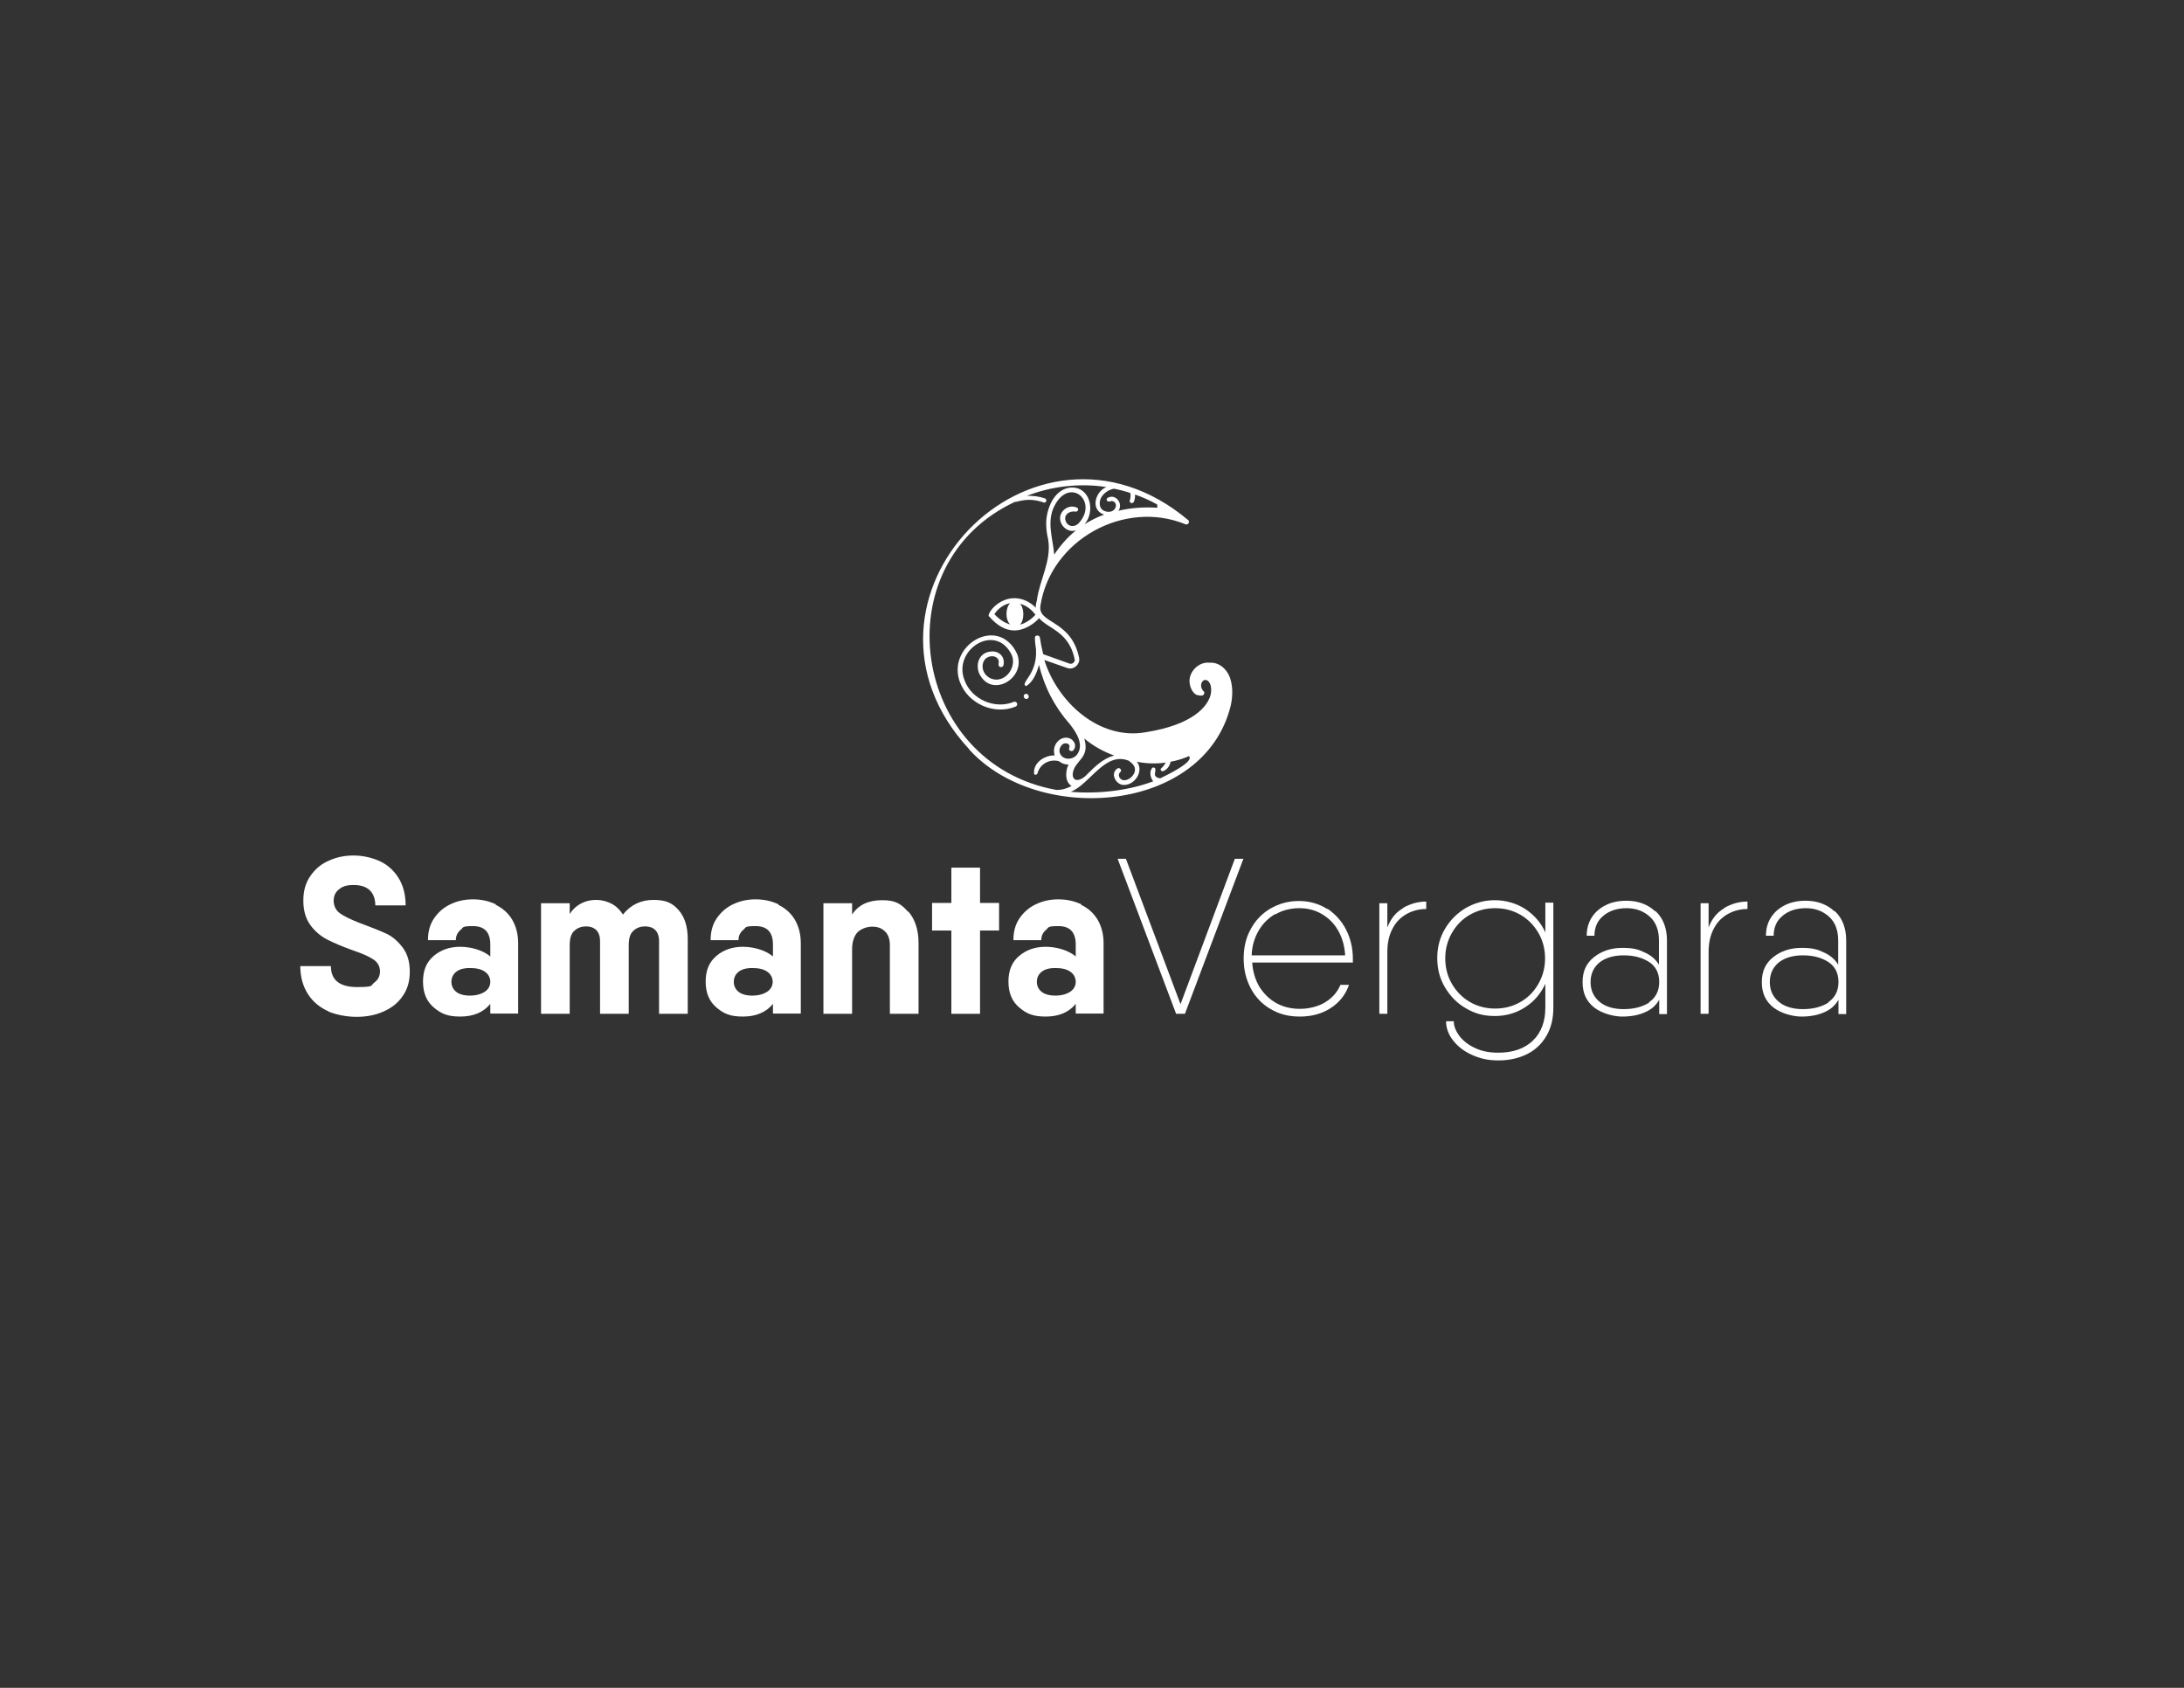 <?xml version="1.0" encoding="UTF-8"?> <svg xmlns="http://www.w3.org/2000/svg" id="Capa_1" version="1.1" viewBox="0 0 792 612"><rect x="0" y="0" width="792" height="612" fill="#333333" stroke="none"/><defs><style> .st0 { fill: #fff; } .st1 { display: none; fill: #1d1d1b; } </style></defs><rect class="st1" x="-22.3" y="26.9" width="854.5" height="523.2"></rect><g><path class="st0" d="M119.1,366.7c-3.1-1.4-5.6-3.4-7.4-6.2-1.8-2.8-2.8-6.2-2.8-10.2h11.1c0,5.1,3.2,7.6,9.5,7.6s4.8-.5,6.2-1.6c1.4-1,2.1-2.4,2.1-4.1s-.8-3.3-2.4-4.3c-1.6-1.1-4.1-2.2-7.4-3.3-3.9-1.4-6.9-2.7-9.3-3.9-2.3-1.2-4.4-2.9-6.1-5.2-1.7-2.3-2.6-5.3-2.6-8.9s.8-6.4,2.5-8.9c1.7-2.5,3.9-4.4,6.7-5.6,2.8-1.3,5.8-1.9,9-1.9s6.5.7,9.4,2c2.9,1.3,5.2,3.4,6.9,6.1,1.7,2.7,2.6,6.1,2.6,10h-11c0-2.4-.7-4.2-2-5.5-1.4-1.3-3.3-1.9-5.9-1.9s-4,.5-5.3,1.6c-1.3,1-1.9,2.4-1.9,4.1s.7,3.4,2.2,4.5c1.5,1.1,3.8,2.2,6.8,3.4,4.3,1.6,7.6,2.9,9.8,3.9,2.3,1,4.3,2.7,6.1,5,1.8,2.3,2.7,5.2,2.7,8.9s-.9,6.5-2.6,8.9c-1.7,2.5-4,4.3-7,5.6-2.9,1.3-6.2,1.9-9.7,1.9s-7.3-.7-10.4-2Z"></path><path class="st0" d="M179.8,328.1c2.5,1.2,4.5,3,5.9,5.3,1.4,2.4,2.2,5.2,2.2,8.6v25.5h-10.1v-3.5c-2.5,3.1-6.2,4.6-10.9,4.6s-7-1.1-9.6-3.3c-2.6-2.2-3.9-5.3-3.9-9.4s1.3-7.1,3.9-9.3c2.6-2.2,5.8-3.3,9.6-3.3s8.2,1.2,10.9,3.5v-4.3c0-4.5-2.1-6.7-6.3-6.7s-3.4.5-4.5,1.4c-1.1.9-1.7,2.2-1.7,3.7h-10.1c0-3.1.7-5.7,2.2-7.9,1.5-2.2,3.4-3.9,5.9-5.1,2.5-1.2,5.2-1.8,8.2-1.8s5.8.6,8.3,1.8ZM175.8,359.6c1.3-.9,2-2.1,2-3.6s-.7-2.8-2-3.7c-1.3-.9-3.1-1.3-5.4-1.3s-3.9.5-5,1.4c-1.1.9-1.7,2.1-1.7,3.6s.6,2.7,1.7,3.6c1.1.9,2.8,1.4,5,1.4s4-.5,5.4-1.4Z"></path><path class="st0" d="M246.1,330c2.2,2.5,3.3,6,3.3,10.5v27.1h-10.4v-26.3c0-1.9-.5-3.2-1.4-4.1-.9-.9-2.2-1.3-3.7-1.3s-3.1.5-4.2,1.6c-1.2,1-1.7,2.8-1.7,5.2v24.9h-10.4v-26.3c0-1.9-.5-3.2-1.4-4.1-1-.9-2.2-1.3-3.7-1.3s-3.1.5-4.2,1.6c-1.2,1-1.7,2.8-1.7,5.2v24.9h-10.4v-40.1h10.4v3.9c1.1-1.7,2.4-2.9,4.1-3.8,1.7-.9,3.5-1.3,5.5-1.3s3.9.5,5.6,1.4c1.7.9,3,2.2,4.1,3.9,2.8-3.5,6.5-5.3,11.1-5.3s6.9,1.2,9.1,3.7Z"></path><path class="st0" d="M282.3,328.1c2.5,1.2,4.5,3,5.9,5.3,1.4,2.4,2.2,5.2,2.2,8.6v25.5h-10.1v-3.5c-2.5,3.1-6.2,4.6-10.9,4.6s-7-1.1-9.6-3.3c-2.6-2.2-3.9-5.3-3.9-9.4s1.3-7.1,3.9-9.3c2.6-2.2,5.8-3.3,9.6-3.3s8.2,1.2,10.9,3.5v-4.3c0-4.5-2.1-6.7-6.3-6.7s-3.4.5-4.5,1.4c-1.1.9-1.7,2.2-1.7,3.7h-10.1c0-3.1.7-5.7,2.2-7.9,1.5-2.2,3.4-3.9,5.9-5.1,2.5-1.2,5.2-1.8,8.2-1.8s5.8.6,8.3,1.8ZM278.2,359.6c1.3-.9,2-2.1,2-3.6s-.7-2.8-2-3.7c-1.3-.9-3.1-1.3-5.4-1.3s-3.9.5-5,1.4c-1.1.9-1.7,2.1-1.7,3.6s.6,2.7,1.7,3.6c1.1.9,2.8,1.4,5,1.4s4-.5,5.4-1.4Z"></path><path class="st0" d="M329.4,330.5c2.4,2.8,3.7,6.6,3.7,11.4v25.7h-10.4v-24.9c0-2.2-.6-3.9-1.8-5-1.2-1.2-2.7-1.7-4.6-1.7s-3.9.7-5.3,2c-1.3,1.4-2,3.5-2,6.3v23.3h-10.4v-40.1h10.4v4.1c2.3-3.5,5.9-5.2,10.9-5.2s6.9,1.4,9.4,4.2Z"></path><path class="st0" d="M362.3,337.4h-6.9v30.2h-10.4v-30.2h-7v-10h7v-12.8h10.4v12.8h6.9v10Z"></path><path class="st0" d="M392.1,328.1c2.5,1.2,4.5,3,5.9,5.3,1.4,2.4,2.2,5.2,2.2,8.6v25.5h-10.1v-3.5c-2.5,3.1-6.2,4.6-10.9,4.6s-7-1.1-9.6-3.3c-2.6-2.2-3.9-5.3-3.9-9.4s1.3-7.1,3.9-9.3c2.6-2.2,5.8-3.3,9.6-3.3s8.2,1.2,10.9,3.5v-4.3c0-4.5-2.1-6.7-6.3-6.7s-3.4.5-4.5,1.4c-1.1.9-1.7,2.2-1.7,3.7h-10.1c0-3.1.7-5.7,2.2-7.9,1.5-2.2,3.4-3.9,5.9-5.1,2.5-1.2,5.2-1.8,8.2-1.8s5.8.6,8.3,1.8ZM388.1,359.6c1.3-.9,2-2.1,2-3.6s-.7-2.8-2-3.7c-1.3-.9-3.1-1.3-5.4-1.3s-3.9.5-5,1.4c-1.1.9-1.7,2.1-1.7,3.6s.6,2.7,1.7,3.6c1.1.9,2.8,1.4,5,1.4s4-.5,5.4-1.4Z"></path><path class="st0" d="M405.2,311.4h3.1l19.8,52.7,19.7-52.7h3.1l-21.2,56.2h-3.2l-21.2-56.2Z"></path><path class="st0" d="M481.4,329.5c2.9,2,5.2,4.5,6.8,7.7,1.6,3.2,2.4,6.7,2.4,10.4s0,1.1,0,1.4h-36.5c.2,3.3,1.1,6.2,2.6,8.8,1.6,2.5,3.6,4.5,6.1,5.9,2.5,1.4,5.4,2.1,8.6,2.1s6.6-.8,9.2-2.4c2.6-1.6,4.4-3.7,5.5-6.3h3.1c-1.2,3.5-3.4,6.3-6.6,8.4-3.2,2.1-7,3.1-11.2,3.1s-7.5-.9-10.6-2.7c-3.1-1.8-5.5-4.3-7.2-7.5-1.7-3.2-2.6-6.8-2.6-10.8s.8-7.5,2.5-10.6c1.7-3.2,4.1-5.7,7.1-7.5,3.1-1.8,6.5-2.8,10.4-2.8s7.3,1,10.3,2.9ZM462.5,331.4c-2.5,1.4-4.6,3.5-6.1,6.1-1.5,2.6-2.4,5.6-2.5,8.9h33.9c-.2-3.5-1.1-6.5-2.6-9.1-1.5-2.6-3.5-4.5-5.9-5.9-2.4-1.4-5.1-2.1-8.1-2.1s-6.1.7-8.6,2.2Z"></path><path class="st0" d="M508.8,329.2c2.6-1.5,5.4-2.3,8.4-2.3v2.7c-2.6,0-4.9.6-7.1,1.8-2.1,1.2-3.9,2.9-5.1,5.3-1.3,2.4-1.9,5.2-1.9,8.6v22.3h-2.9v-40.1h2.9v8.8c1.2-3.2,3.1-5.5,5.7-7Z"></path><path class="st0" d="M563.3,327.4v38c0,3.9-.8,7.3-2.5,10.2-1.7,2.9-4,5.1-7,6.6s-6.5,2.3-10.4,2.3-6.7-.7-9.6-2c-2.9-1.3-5.2-3.1-6.9-5.3-1.7-2.2-2.5-4.5-2.5-6.9h2.8c0,1.8.7,3.5,2,5.3,1.4,1.8,3.3,3.3,5.7,4.4,2.5,1.2,5.3,1.7,8.4,1.7,5.4,0,9.6-1.5,12.6-4.4,3-2.9,4.5-6.9,4.5-12v-8.6c-1.6,3.5-4,6.4-7.3,8.5-3.2,2.1-6.9,3.2-11,3.2s-7.3-.9-10.5-2.8c-3.2-1.8-5.7-4.4-7.6-7.6-1.9-3.2-2.8-6.7-2.8-10.6s.9-7.4,2.8-10.6c1.9-3.2,4.4-5.7,7.6-7.6,3.2-1.8,6.7-2.8,10.5-2.8s7.8,1.1,11,3.2c3.2,2.1,5.7,4.9,7.3,8.5v-10.8h2.9ZM551.4,363.3c2.8-1.6,4.9-3.8,6.5-6.6,1.6-2.8,2.4-5.9,2.4-9.2s-.8-6.5-2.4-9.2c-1.6-2.8-3.8-5-6.5-6.6-2.8-1.6-5.8-2.4-9.2-2.4s-6.4.8-9.2,2.4c-2.8,1.6-4.9,3.8-6.5,6.6-1.6,2.8-2.4,5.9-2.4,9.2s.8,6.5,2.4,9.2c1.6,2.8,3.8,5,6.5,6.6,2.8,1.6,5.8,2.4,9.2,2.4s6.4-.8,9.2-2.4Z"></path><path class="st0" d="M600.4,330.4c2.7,2.5,4.1,6.1,4.1,10.6v26.7h-2.8v-5.2c-1.2,2.1-2.9,3.6-5.3,4.6-2.3,1-5,1.5-8.1,1.5s-7.4-1.1-10.2-3.3c-2.8-2.2-4.2-5.2-4.2-9.2s1.4-6.9,4.2-9.1c2.8-2.2,6.2-3.3,10.2-3.3s5.7.5,8,1.6c2.3,1,4.1,2.5,5.3,4.5v-8.8c0-3.7-1.1-6.6-3.3-8.6-2.2-2-5-3.1-8.4-3.1s-6.2.9-8.4,2.7c-2.2,1.8-3.3,4.2-3.3,7.3h-2.8c0-2.5.6-4.7,1.8-6.6,1.2-1.9,2.9-3.4,5.1-4.5,2.2-1.1,4.7-1.6,7.5-1.6,4.2,0,7.7,1.3,10.4,3.8ZM598,363.4c2.4-1.6,3.7-4.1,3.7-7.3s-1.2-5.7-3.7-7.3c-2.5-1.6-5.5-2.4-9.2-2.4s-6.6.9-8.8,2.6c-2.1,1.8-3.2,4.1-3.2,7.1s1.1,5.3,3.2,7.1c2.1,1.8,5.1,2.7,8.8,2.7s6.8-.8,9.3-2.4Z"></path><path class="st0" d="M625.3,329.2c2.6-1.5,5.4-2.3,8.4-2.3v2.7c-2.6,0-4.9.6-7.1,1.8-2.1,1.2-3.9,2.9-5.1,5.3-1.3,2.4-1.9,5.2-1.9,8.6v22.3h-2.9v-40.1h2.9v8.8c1.2-3.2,3.1-5.5,5.7-7Z"></path><path class="st0" d="M665.4,330.4c2.7,2.5,4.1,6.1,4.1,10.6v26.7h-2.8v-5.2c-1.2,2.1-2.9,3.6-5.3,4.6-2.3,1-5,1.5-8.1,1.5s-7.4-1.1-10.2-3.3c-2.8-2.2-4.2-5.2-4.2-9.2s1.4-6.9,4.2-9.1c2.8-2.2,6.2-3.3,10.2-3.3s5.7.5,8,1.6c2.3,1,4.1,2.5,5.3,4.5v-8.8c0-3.7-1.1-6.6-3.3-8.6-2.2-2-5-3.1-8.4-3.1s-6.2.9-8.4,2.7c-2.2,1.8-3.3,4.2-3.3,7.3h-2.8c0-2.5.6-4.7,1.8-6.6,1.2-1.9,2.9-3.4,5.1-4.5,2.2-1.1,4.7-1.6,7.5-1.6,4.2,0,7.7,1.3,10.4,3.8ZM663,363.4c2.4-1.6,3.7-4.1,3.7-7.3s-1.2-5.7-3.7-7.3c-2.5-1.6-5.5-2.4-9.2-2.4s-6.6.9-8.8,2.6c-2.1,1.8-3.2,4.1-3.2,7.1s1.1,5.3,3.2,7.1c2.1,1.8,5.1,2.7,8.8,2.7s6.8-.8,9.3-2.4Z"></path></g><path class="st0" d="M348.1,247.3c2.9,7.9,12.5,12.1,20.2,8.9,1.1-.5.5-2.1-.7-1.7-6.8,2.8-15.3-.9-17.8-7.8-4.5-11.1,11.3-21.2,17.1-9.2,2,4.6-2.7,10.6-7.6,8.5-2.5-1.1-3.9-4.1-2.3-6.7.8-1.2,3.3-2.1,4.8-.5.4.5.5,1.1.3,2,0,.5.2,1,.7,1.1.5,0,1-.2,1.1-.7.3-1.4,0-2.6-.7-3.5-1.2-1.5-3.1-1.5-3.2-1.5-4.7,0-6.3,4.2-5,7.8,4.4,9.6,17.4,1.9,13.8-7-6.8-14.3-25.9-2.9-20.6,10.6Z"></path><path class="st0" d="M372.6,251.7h0c-.2-.1-.4-.2-.6-.1-1.6.3-.4,2.6.8,1.6.4-.4.3-.9,0-1.3,0,0-.1,0-.2-.1Z"></path><path class="st0" d="M358.7,223.5c2.9,3.4,6,5.1,9.2,5.1,5.2,0,10.5-5.3,9.5-6.1-.1-.2-3.5-5.6-9.6-5.6-6.1,0-10.2,6-9.1,6.7ZM369.9,218.9c2.9.8,4.8,2.9,5.6,4-.8.9-2.9,2.9-5.6,3.6,1.6-1.7,1.6-5.9,0-7.6h0ZM366.3,218.7c-1.7,1.7-1.8,6,0,7.7-1.9-.5-3.8-1.7-5.7-3.7.7-1.1,2.6-3.4,5.7-4h0Z"></path><path class="st0" d="M351.5,271.8c25.1,27.6,85.2,23.1,94.8-15.9.7-3.1.8-6.4,0-9.3-.9-3.5-3.9-6.6-7.7-6.3-3.5-.4-6.8,2.6-7.2,5.9-.3,2,.8,5.4,3,5.9,0,0,.2,0,.3,0,.6.2,1.7.3,1.9-.5.2-.2.2-.5,0-.8,0,0,0,0,0,0-1.3-1.2-1.5-3.2,0-4.2,2.4-.6,3.3,3.5,2.1,6.3-1.1,2.9-5.5,9.8-23.2,12.6-16.9,3-32-10.9-36.8-26.2l8.3,2.9c2.3.9,4.9-1.4,4.3-3.8-2.9-13.8-15.1-12.2-14-18.8,3.7-23.8,30.4-38.6,52.6-29.5.9.4,1.7-.9,1-1.5-56.3-47.3-129.5,28.9-79.5,83ZM409.6,276.1c1.3.8,2.3,2.1,1.9,3.7-.4,1.6-2.3,3.3-4.1,3.1-1.4-.2-2.3-2-1.1-3,.7-.6-.2-1.7-1-1.3-2.8,1.7-.8,5.7,1.9,6,4.1.4,7.8-4.9,5.1-8.4,3.4.7,7,.8,10.4.3-.4.8-.9,1.5-1.6,2.1-.6.5.2,1.3.8,1,1.4-.6,2.3-1.9,2.6-3.4,2.3-.4,4.5-1.1,6.6-2,0,0,0,0,.1,0,2,2.1-8.6,7.1-10.4,8-.8,0-1.7-.4-2-1.2,0-.7.2-1.3.2-2,0-.4-.3-.7-.7-.7-.2,0-.4,0-.5.2-1.1,1.3-.6,3.6.4,4.8-8.4,3.2-19.5,4.7-29.9,3.8,7.2-2.9,12.6-15.1,21.4-11.1h0ZM404.2,273.9c-4,1-7,3.9-9.8,6.7-2.5,2.8-5.5,3.1-5.4,0,.6-5.1,6.4-5.4,4.2-12.8,3.3,2.7,7,4.8,11,6.2h0ZM390.6,184.1c-1.8-.9-3.9-.3-5.2,1.2-2.8,3.3.9,8.3,4.8,7-3.1,2.5-5.7,5.5-7.9,8.8-.5-5.9-2.8-11.8,0-17.5,5.5-11.1,16.3-1.8,8.8,6.2-1.8,1.7-4.4,1-4.8-1.5-.3-2.1,2-3.1,3.7-2.8.8.2,1.4-1,.6-1.4h0ZM409.9,178.7c.2.9.1,1.9-.2,2.8-.3.9,1.1,1.3,1.5.4.3-.8.5-1.7.4-2.6,2.8,1,5.5,2.2,8,3.6.1.4.2.8,0,1.2-4.7-.3-9.4,0-14,1.1,1.8-2.6-1-6.3-3.9-4.7-.9.5-.1,1.7.8,1.3,1.9-.6,2.9,1.5,1.6,2.9-1.2,1.5-4.2,1-5-.7-1.3-3.2,1.8-6.3,4.9-6.8,2,.4,4,.9,6,1.6h0ZM368.3,182c3.8-1,6.4-1.1,10.2.2,1,.3,1.3-1.2.4-1.5-2.1-.7-4.3-1-6.5-.9,8.8-3.5,19.2-4.7,28.8-3.2-4.1,1.7-5.9,8.3-.8,10-2.5.9-4.9,2.1-7.1,3.5,4.1-4.8,2-13.9-5.2-13.3-5.3.6-8,6.3-8.6,11.1-.3,2.6,0,5.2.6,7.7,1.3,7.7-3.1,14.6-4.1,22.1-3,10.9,10.8,7.2,13.7,21.3.3,1-.9,2-1.9,1.6l-9.5-3.4c-.5-2-.9-4-1.2-6-.1-1.1-1.9-1-1.8.1,0,1.4.2,2.8.4,4.2,0,.6,0,1.3,0,1.9-.1,2.5-.8,4.9-2.1,7.1-.6,1.1-1.5,2.1-2,3.3-.2.5.3,1.2.8.8,2.4-1.6,3.6-4.8,4.4-7.5,1.9,8,5.7,15.3,11.1,21.4,2.4,3,5.4,7.6,2.6,11.2-1.6,1.9-5,2-6.1-.5-.5-1.2,0-2.5.9-3.3,1.2-.9,3.1-.2,2.4,1.4-.3.8.9,1.4,1.5.8.9-1,.9-2.4,0-3.4-.9-1.2-2.6-1.5-3.9-1-2.5.9-3.7,3.8-2.8,6.2-3.6-.1-7.9,2.6-7.5,6.6,0,.6,1,.5,1.2,0,.9-3.5,4.4-5.4,7.8-4.5,1,.8,2.3,1.3,3.5,1.2-1.2,2.3-1.4,6.3,1.1,7.8-1.7.9-3.6,1.5-5.6,1.4-52.6-9.5-63.3-82-14.8-104.5h0Z"></path></svg> 